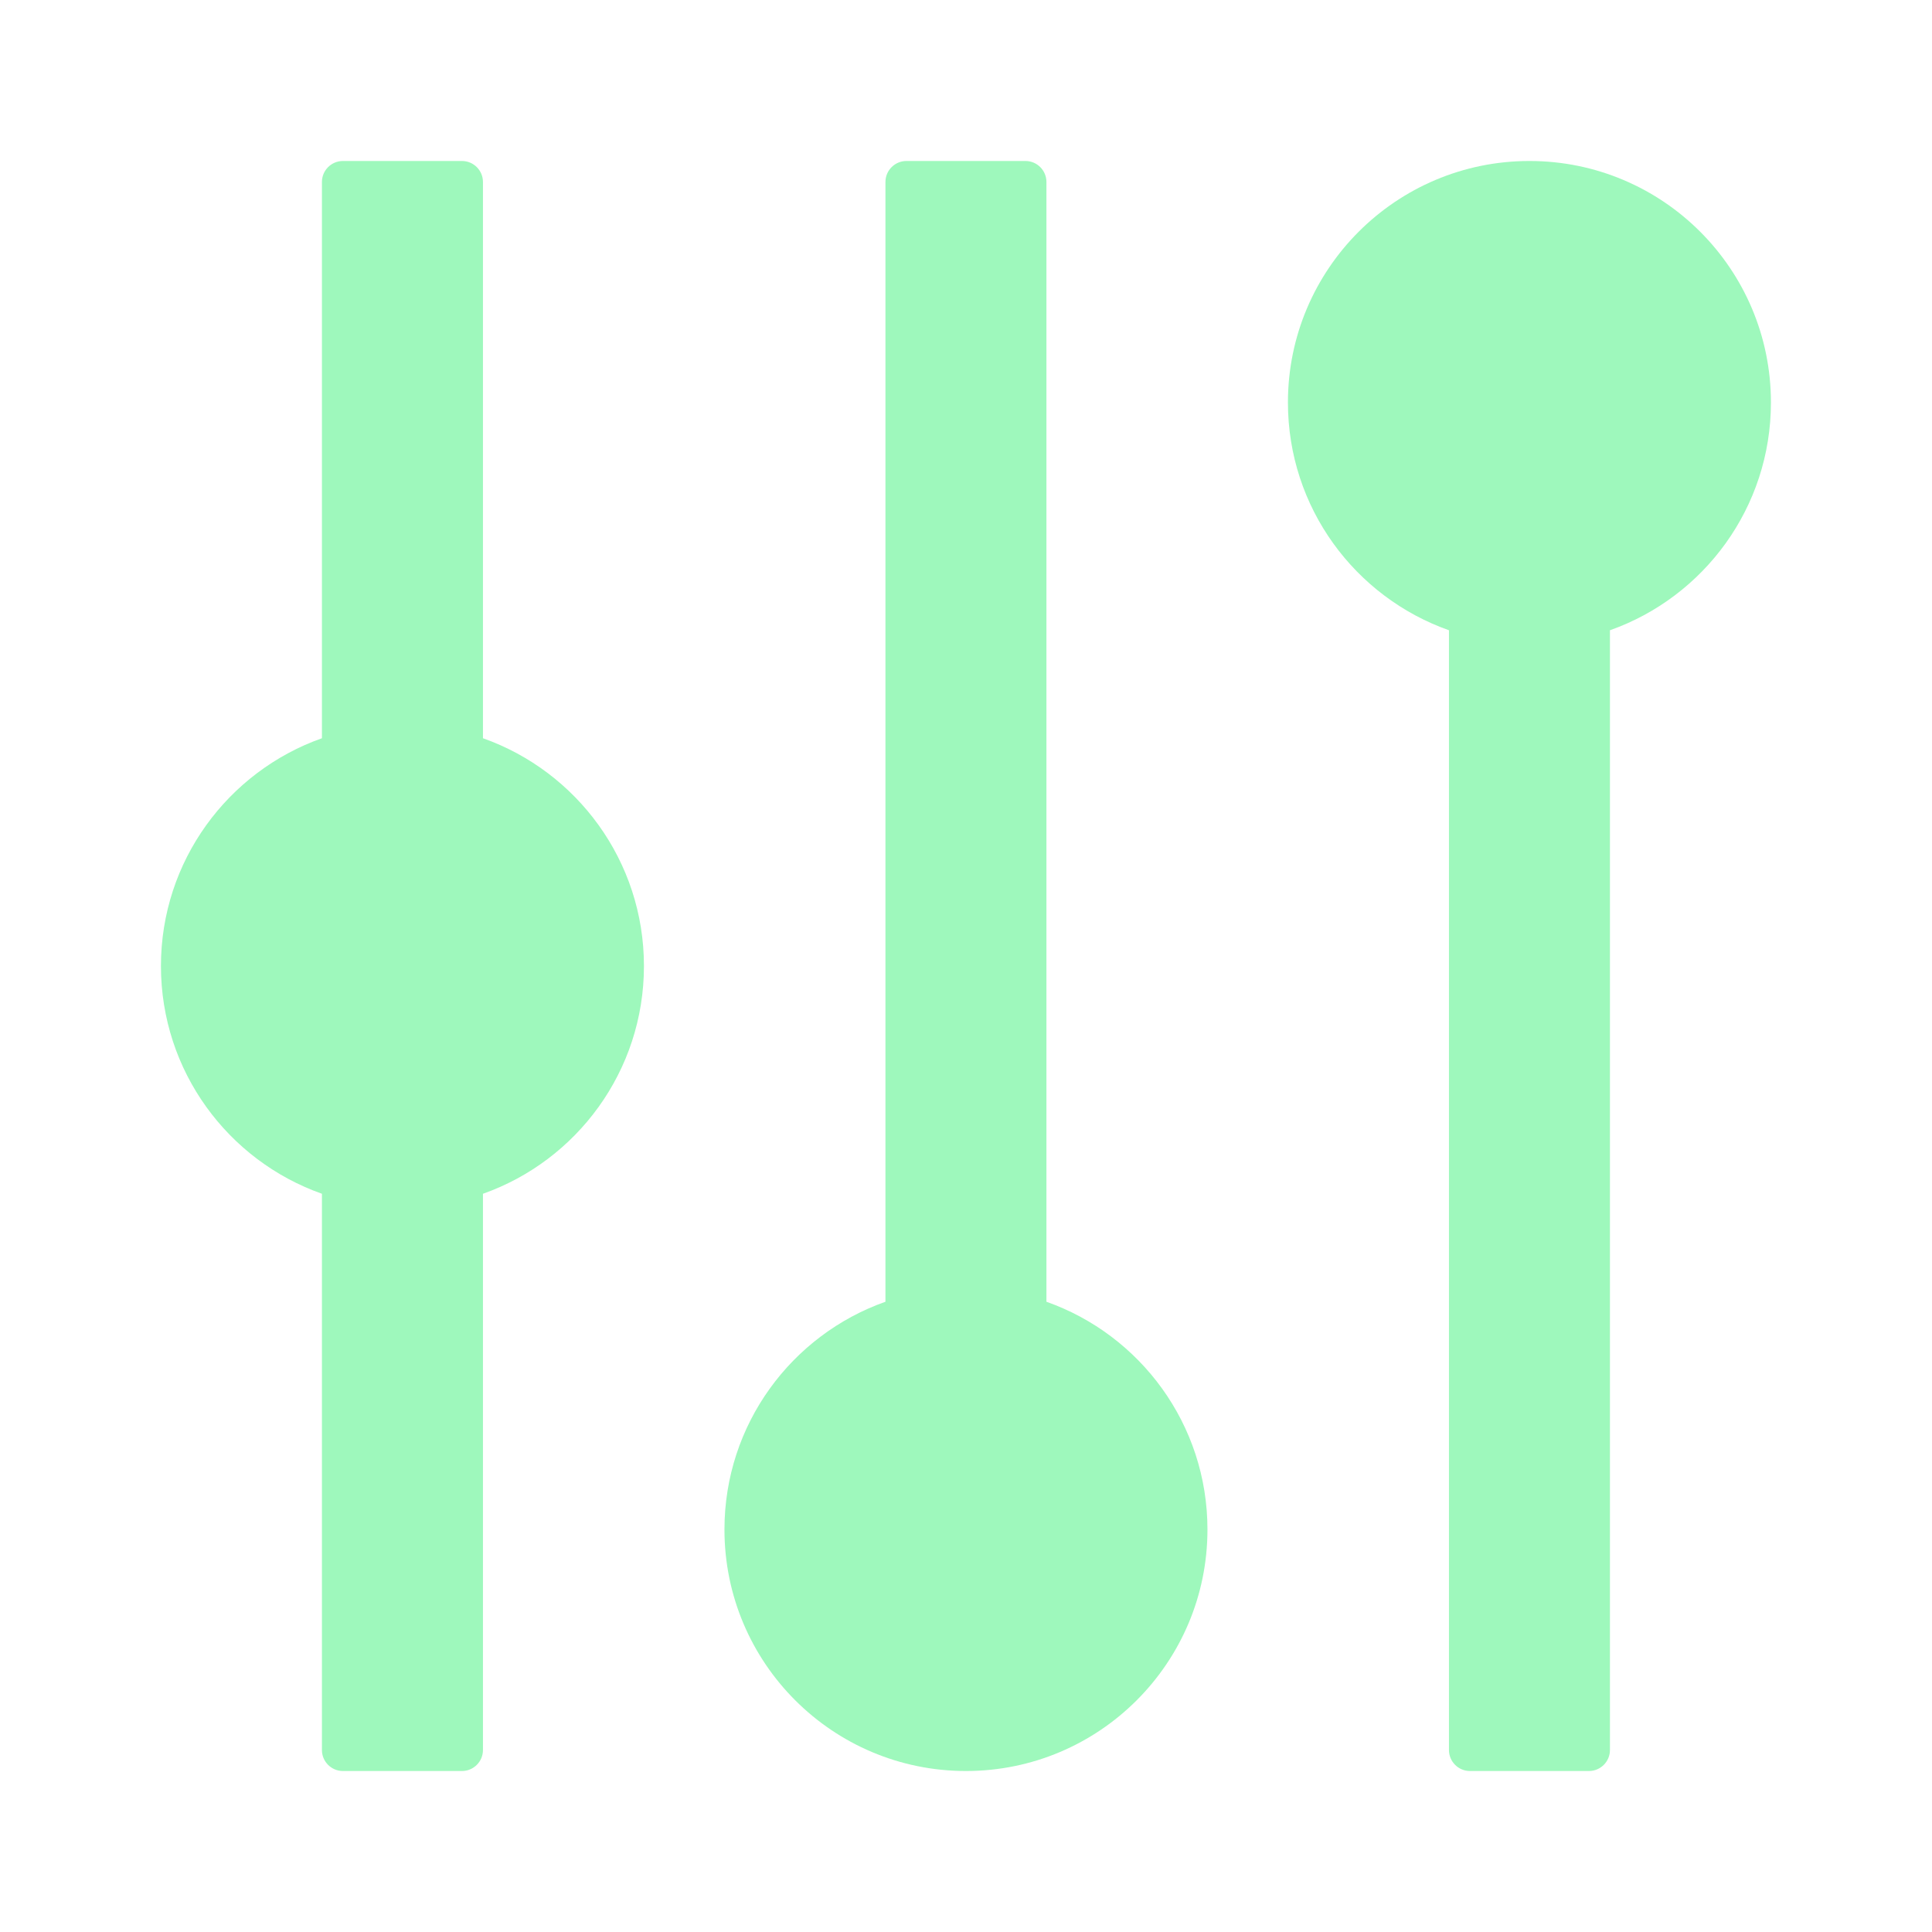 <svg width="46" height="46" viewBox="0 0 46 46" fill="none" xmlns="http://www.w3.org/2000/svg">
<path fill-rule="evenodd" clip-rule="evenodd" d="M8.165 3.833C7.889 3.833 7.665 4.057 7.665 4.333V17.577C5.432 18.367 3.832 20.497 3.832 23C3.832 25.504 5.432 27.634 7.665 28.423V41.667C7.665 41.943 7.889 42.167 8.165 42.167H10.999C11.275 42.167 11.499 41.943 11.499 41.667V28.423C13.732 27.634 15.332 25.504 15.332 23C15.332 20.497 13.732 18.367 11.499 17.577V4.333C11.499 4.057 11.275 3.833 10.999 3.833H8.165ZM38.332 15.006C40.565 14.217 42.165 12.087 42.165 9.583C42.165 6.408 39.591 3.833 36.415 3.833C33.24 3.833 30.665 6.408 30.665 9.583C30.665 12.087 32.265 14.217 34.499 15.006V41.667C34.499 41.943 34.723 42.167 34.999 42.167H37.832C38.108 42.167 38.332 41.943 38.332 41.667V15.006ZM21.082 4.333C21.082 4.057 21.306 3.833 21.582 3.833H24.415C24.692 3.833 24.915 4.057 24.915 4.333V30.994C27.149 31.783 28.749 33.913 28.749 36.417C28.749 39.592 26.174 42.167 22.999 42.167C19.823 42.167 17.249 39.592 17.249 36.417C17.249 33.913 18.849 31.783 21.082 30.994V4.333Z" fill="#9EF8BC"/>
</svg>
